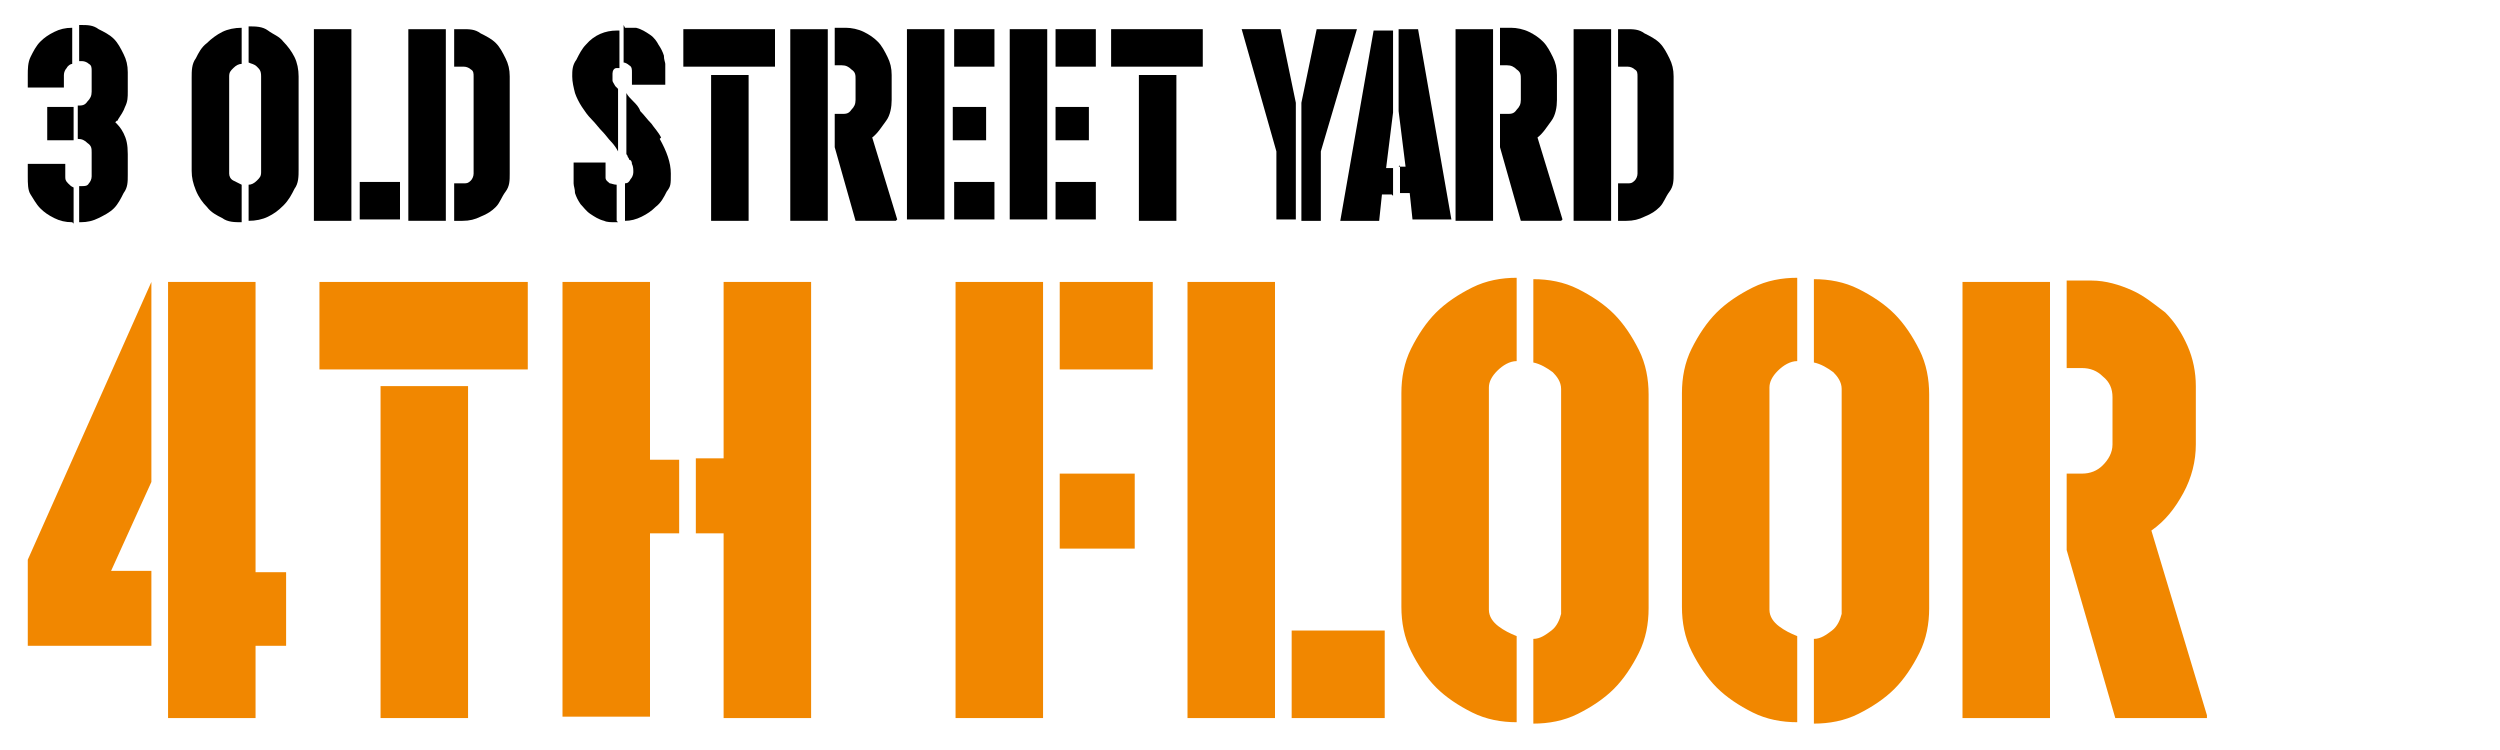 <?xml version="1.0" encoding="UTF-8"?>
<svg id="Layer_1" xmlns="http://www.w3.org/2000/svg" xmlns:xlink="http://www.w3.org/1999/xlink" version="1.1" viewBox="0 0 180 54">
  <!-- Generator: Adobe Illustrator 29.3.1, SVG Export Plug-In . SVG Version: 2.1.0 Build 151)  -->
  <defs>
    <style>
      .st0 {
        fill: #f18700;
      }
    </style>
  </defs>
  <g>
    <path class="st0" d="M10.9,46.5H2v-6.2l8.9-20v14.4l-2.9,6.4h2.9v5.4ZM20.6,41.1v5.4h-2.2v5.2h-6.3v-31.4h6.3v20.9h2.2Z"/>
    <path class="st0" d="M38,20.3v6.3h-15v-6.3h15ZM33.7,51.7h-6.3v-23.9h6.3v23.9Z"/>
    <path class="st0" d="M48.9,38.4h-2.1v13.2h-6.3v-31.3h6.3v12.8h2.1s0,5.3,0,5.3ZM58.4,20.3v31.4h-6.3v-13.3h-2v-5.4h2v-12.7h6.3Z"/>
    <path class="st0" d="M75.1,51.7h-6.3v-31.4h6.3v31.4ZM83,20.3v6.3h-6.7v-6.3h6.7ZM76.3,34.1h5.4v5.4h-5.4v-5.4Z"/>
    <path class="st0" d="M91.8,51.7h-6.3v-31.4h6.3v31.4ZM99.7,45.4v6.3h-6.7v-6.3s6.7,0,6.7,0Z"/>
    <path class="st0" d="M109.2,52c-1.1,0-2.2-.2-3.2-.7s-1.9-1.1-2.6-1.8c-.7-.7-1.3-1.6-1.8-2.6s-.7-2.1-.7-3.2v-15.4c0-1.1.2-2.2.7-3.2s1.1-1.9,1.8-2.6c.7-.7,1.6-1.3,2.6-1.8s2.1-.7,3.2-.7v6c-.5,0-1,.3-1.4.7s-.6.8-.6,1.2v16c0,.5.3.9.7,1.2s.8.5,1.3.7v6.1ZM110.4,46c.5,0,.9-.3,1.3-.6s.6-.8.7-1.2v-16.2c0-.5-.3-.9-.6-1.2-.4-.3-.9-.6-1.4-.7v-6c1.1,0,2.2.2,3.2.7s1.9,1.1,2.6,1.8,1.3,1.6,1.8,2.6.7,2.1.7,3.2v15.4c0,1.1-.2,2.2-.7,3.2s-1.1,1.9-1.8,2.6c-.7.7-1.6,1.3-2.6,1.8s-2.1.7-3.2.7v-6Z"/>
    <path class="st0" d="M129.4,52c-1.1,0-2.2-.2-3.2-.7s-1.9-1.1-2.6-1.8c-.7-.7-1.3-1.6-1.8-2.6s-.7-2.1-.7-3.2v-15.4c0-1.1.2-2.2.7-3.2s1.1-1.9,1.8-2.6c.7-.7,1.6-1.3,2.6-1.8s2.1-.7,3.2-.7v6c-.5,0-1,.3-1.4.7s-.6.8-.6,1.2v16c0,.5.3.9.7,1.2s.8.5,1.3.7v6.1ZM130.6,46c.5,0,.9-.3,1.3-.6s.6-.8.7-1.2v-16.2c0-.5-.3-.9-.6-1.2-.4-.3-.9-.6-1.4-.7v-6c1.1,0,2.2.2,3.2.7s1.9,1.1,2.6,1.8,1.3,1.6,1.8,2.6.7,2.1.7,3.2v15.4c0,1.1-.2,2.2-.7,3.2s-1.1,1.9-1.8,2.6c-.7.7-1.6,1.3-2.6,1.8s-2.1.7-3.2.7v-6Z"/>
    <path class="st0" d="M147.6,51.7h-6.3v-31.4h6.3v31.4ZM158.9,51.7h-6.6l-3.5-12.1v-5.5h1.1c.6,0,1.1-.2,1.5-.6s.7-.9.7-1.5v-3.4c0-.6-.2-1.1-.7-1.5-.4-.4-.9-.6-1.5-.6h-1.1v-6.3h1.8c1,0,2,.3,2.9.7s1.6,1,2.4,1.6c.7.7,1.2,1.5,1.6,2.4.4.9.6,1.9.6,2.9v4.2c0,1.2-.3,2.4-.9,3.5-.6,1.1-1.3,2-2.3,2.7l4,13.3Z"/>
  </g>
  <g>
    <path d="M4.7,6.3h-2.7v-.9c0-.4,0-.9.2-1.3.2-.4.4-.8.7-1.1.3-.3.6-.5,1-.7.4-.2.8-.3,1.3-.3v2.6c-.1,0-.3.1-.4.3-.1.1-.2.3-.2.5v.9ZM5.2,16c-.5,0-.9-.1-1.3-.3-.4-.2-.7-.4-1-.7-.3-.3-.5-.7-.7-1s-.2-.8-.2-1.3v-.9h2.7v.9c0,.2,0,.3.2.5s.2.2.4.3v2.6ZM3.4,10.1v-2.4h1.9v2.4h-1.9ZM9.2,6.6c0,.4,0,.7-.2,1.1-.1.3-.3.6-.5.9,0,0,0,.1-.1.1,0,0,0,0-.1.1.2.2.4.4.6.8s.3.8.3,1.5v1.5c0,.5,0,.9-.3,1.3-.2.4-.4.8-.7,1.1s-.7.5-1.1.7c-.4.2-.8.3-1.3.3h-.1v-2.6h.2c.2,0,.4,0,.5-.2.1-.1.2-.3.2-.5v-1.7c0-.3,0-.5-.3-.7-.2-.2-.4-.3-.7-.3v-2.4c.3,0,.5,0,.7-.3.2-.2.3-.4.3-.7v-1.5c0-.2,0-.4-.2-.5-.1-.1-.3-.2-.5-.2h-.2v-2.6h.1c.5,0,.9,0,1.3.3.4.2.8.4,1.1.7s.5.7.7,1.1c.2.4.3.8.3,1.3v1.2Z"/>
    <path d="M17.4,16c-.5,0-1,0-1.4-.3-.4-.2-.8-.4-1.1-.8-.3-.3-.6-.7-.8-1.2s-.3-.9-.3-1.4v-6.7c0-.5,0-1,.3-1.4.2-.4.4-.8.8-1.1.3-.3.7-.6,1.1-.8.4-.2.9-.3,1.4-.3v2.6c-.2,0-.4.1-.6.3-.2.2-.3.3-.3.6h0v7c0,.2.1.4.3.5.2.1.4.2.6.3v2.7ZM17.9,13.3c.2,0,.4-.1.6-.3.2-.2.3-.3.3-.6v-6.9h0c0-.4-.1-.5-.3-.7-.2-.2-.4-.2-.6-.3v-2.6c.5,0,1,0,1.4.3s.8.4,1.1.8c.3.3.6.7.8,1.1.2.4.3.9.3,1.4v6.7c0,.5,0,1-.3,1.4-.2.4-.4.8-.8,1.2s-.7.6-1.1.8c-.4.2-.9.3-1.4.3v-2.7Z"/>
    <path d="M25.3,15.9h-2.7V2.1h2.7v13.7ZM28.8,13.1v2.7h-2.9v-2.7h2.9Z"/>
    <path d="M32.1,15.9h-2.7V2.1h2.7v13.7ZM33.3,2.1c.5,0,.9,0,1.3.3.4.2.8.4,1.1.7s.5.7.7,1.1c.2.4.3.8.3,1.3v7c0,.5,0,.9-.3,1.3s-.4.8-.7,1.1c-.3.3-.6.5-1.1.7-.4.2-.8.3-1.3.3h-.6v-2.7h.7c.2,0,.3,0,.5-.2.1-.1.2-.3.2-.5v-7c0-.2,0-.4-.2-.5-.1-.1-.3-.2-.5-.2h-.7v-2.7h.6Z"/>
    <path d="M44.5,10.9c-.1-.2-.3-.5-.5-.7-.2-.2-.4-.5-.6-.7-.3-.3-.5-.6-.8-.9-.3-.3-.5-.6-.7-.9s-.4-.7-.5-1c-.1-.4-.2-.8-.2-1.2s0-.8.3-1.2c.2-.4.4-.8.7-1.1.6-.7,1.4-1,2.2-1h.2v2.7s0,0,0,0c0,0-.1,0-.2,0-.2,0-.3.2-.3.4,0,.2,0,.4,0,.5,0,.1.1.2.2.4l.2.2c0,0,0,0,0,.1,0,0,0,0,0,.1v4.5ZM44.5,16c0,0-.1,0-.2,0-.3,0-.6,0-.8-.1-.4-.1-.7-.3-1-.5s-.5-.5-.7-.7c-.2-.3-.3-.5-.4-.8,0-.3-.1-.5-.1-.7v-1.5h2.3v.8c0,.1,0,.2,0,.3,0,.2.2.3.3.4.1,0,.3.1.5.1v2.6ZM45,2h0c0,0,.2,0,.2,0,0,0,.1,0,.2,0,0,0,.1,0,.2,0,0,0,.1,0,.2,0,.4.1.7.3,1,.5.3.2.5.5.6.7.2.3.3.5.4.8,0,.3.1.5.1.6v1.5h-2.4v-.9h0c0-.2,0-.4-.2-.5-.1-.1-.3-.2-.4-.2v-2.7ZM47.5,10c.5.9.8,1.7.8,2.5s0,.9-.3,1.3c-.2.4-.4.8-.8,1.1-.3.3-.6.5-1,.7-.4.2-.8.3-1.2.3v-2.7c.2,0,.3-.1.4-.3.1-.1.2-.3.2-.5s0-.4-.1-.6c0-.2-.1-.3-.2-.3,0,0,0-.1-.1-.2,0,0,0-.1-.1-.2v-4.4c.1.2.3.4.5.6.2.2.4.4.5.7.3.3.5.6.8.9.2.3.5.6.7,1Z"/>
    <path d="M55.8,2.1v2.7h-6.6v-2.7h6.6ZM53.9,15.9h-2.7V5.4h2.7v10.5Z"/>
    <path d="M59.6,15.9h-2.7V2.1h2.7v13.7ZM64.5,15.9h-2.9l-1.5-5.3v-2.4h.5c.3,0,.5,0,.7-.3.2-.2.3-.4.3-.7v-1.5c0-.3,0-.5-.3-.7-.2-.2-.4-.3-.7-.3h-.5v-2.7h.8c.4,0,.9.1,1.3.3.4.2.7.4,1,.7.3.3.5.7.7,1.1.2.4.3.8.3,1.3v1.8c0,.5-.1,1.1-.4,1.5s-.6.9-1,1.2l1.8,5.9Z"/>
    <path d="M65.3,2.1h2.7v13.7h-2.7V2.1ZM71.6,2.1v2.7h-2.9v-2.7h2.9ZM68.6,10.1v-2.4h2.4v2.4h-2.4ZM68.8,13.1h2.8v2.7h-2.9v-2.7h.2Z"/>
    <path d="M72.7,2.1h2.7v13.7h-2.7V2.1ZM78.9,2.1v2.7h-2.9v-2.7h2.9ZM76,10.1v-2.4h2.4v2.4h-2.4ZM76.1,13.1h2.8v2.7h-2.9v-2.7h.2Z"/>
    <path d="M86.6,2.1v2.7h-6.6v-2.7h6.6ZM84.7,15.9h-2.7V5.4h2.7v10.5Z"/>
    <path d="M91.9,15.9v-5l-2.5-8.8h2.8l1.1,5.3v8.4h-1.4ZM97.7,2.1l-2.6,8.8v5h-1.4V7.4l1.1-5.3h2.8Z"/>
    <path d="M100.2,14h-.7l-.2,1.9h-2.8l2.4-13.7h1.4v5.9l-.5,4h.5v2ZM100.7,12h.5l-.5-4V2.1h1.4l2.4,13.7h-2.8l-.2-1.9h-.7v-2Z"/>
    <path d="M107.5,15.9h-2.7V2.1h2.7v13.7ZM112.4,15.9h-2.9l-1.5-5.3v-2.4h.5c.3,0,.5,0,.7-.3.2-.2.3-.4.3-.7v-1.5c0-.3,0-.5-.3-.7-.2-.2-.4-.3-.7-.3h-.5v-2.7h.8c.4,0,.9.1,1.3.3.4.2.7.4,1,.7.3.3.5.7.7,1.1.2.4.3.8.3,1.3v1.8c0,.5-.1,1.1-.4,1.5s-.6.9-1,1.2l1.8,5.9Z"/>
    <path d="M116,15.9h-2.7V2.1h2.7v13.7ZM117.1,2.1c.5,0,.9,0,1.3.3.4.2.8.4,1.1.7s.5.7.7,1.1c.2.4.3.8.3,1.3v7c0,.5,0,.9-.3,1.3s-.4.8-.7,1.1c-.3.3-.6.5-1.1.7-.4.2-.8.3-1.3.3h-.6v-2.7h.7c.2,0,.3,0,.5-.2.1-.1.2-.3.2-.5v-7c0-.2,0-.4-.2-.5-.1-.1-.3-.2-.5-.2h-.7v-2.7h.6Z"/>
  </g>
</svg>